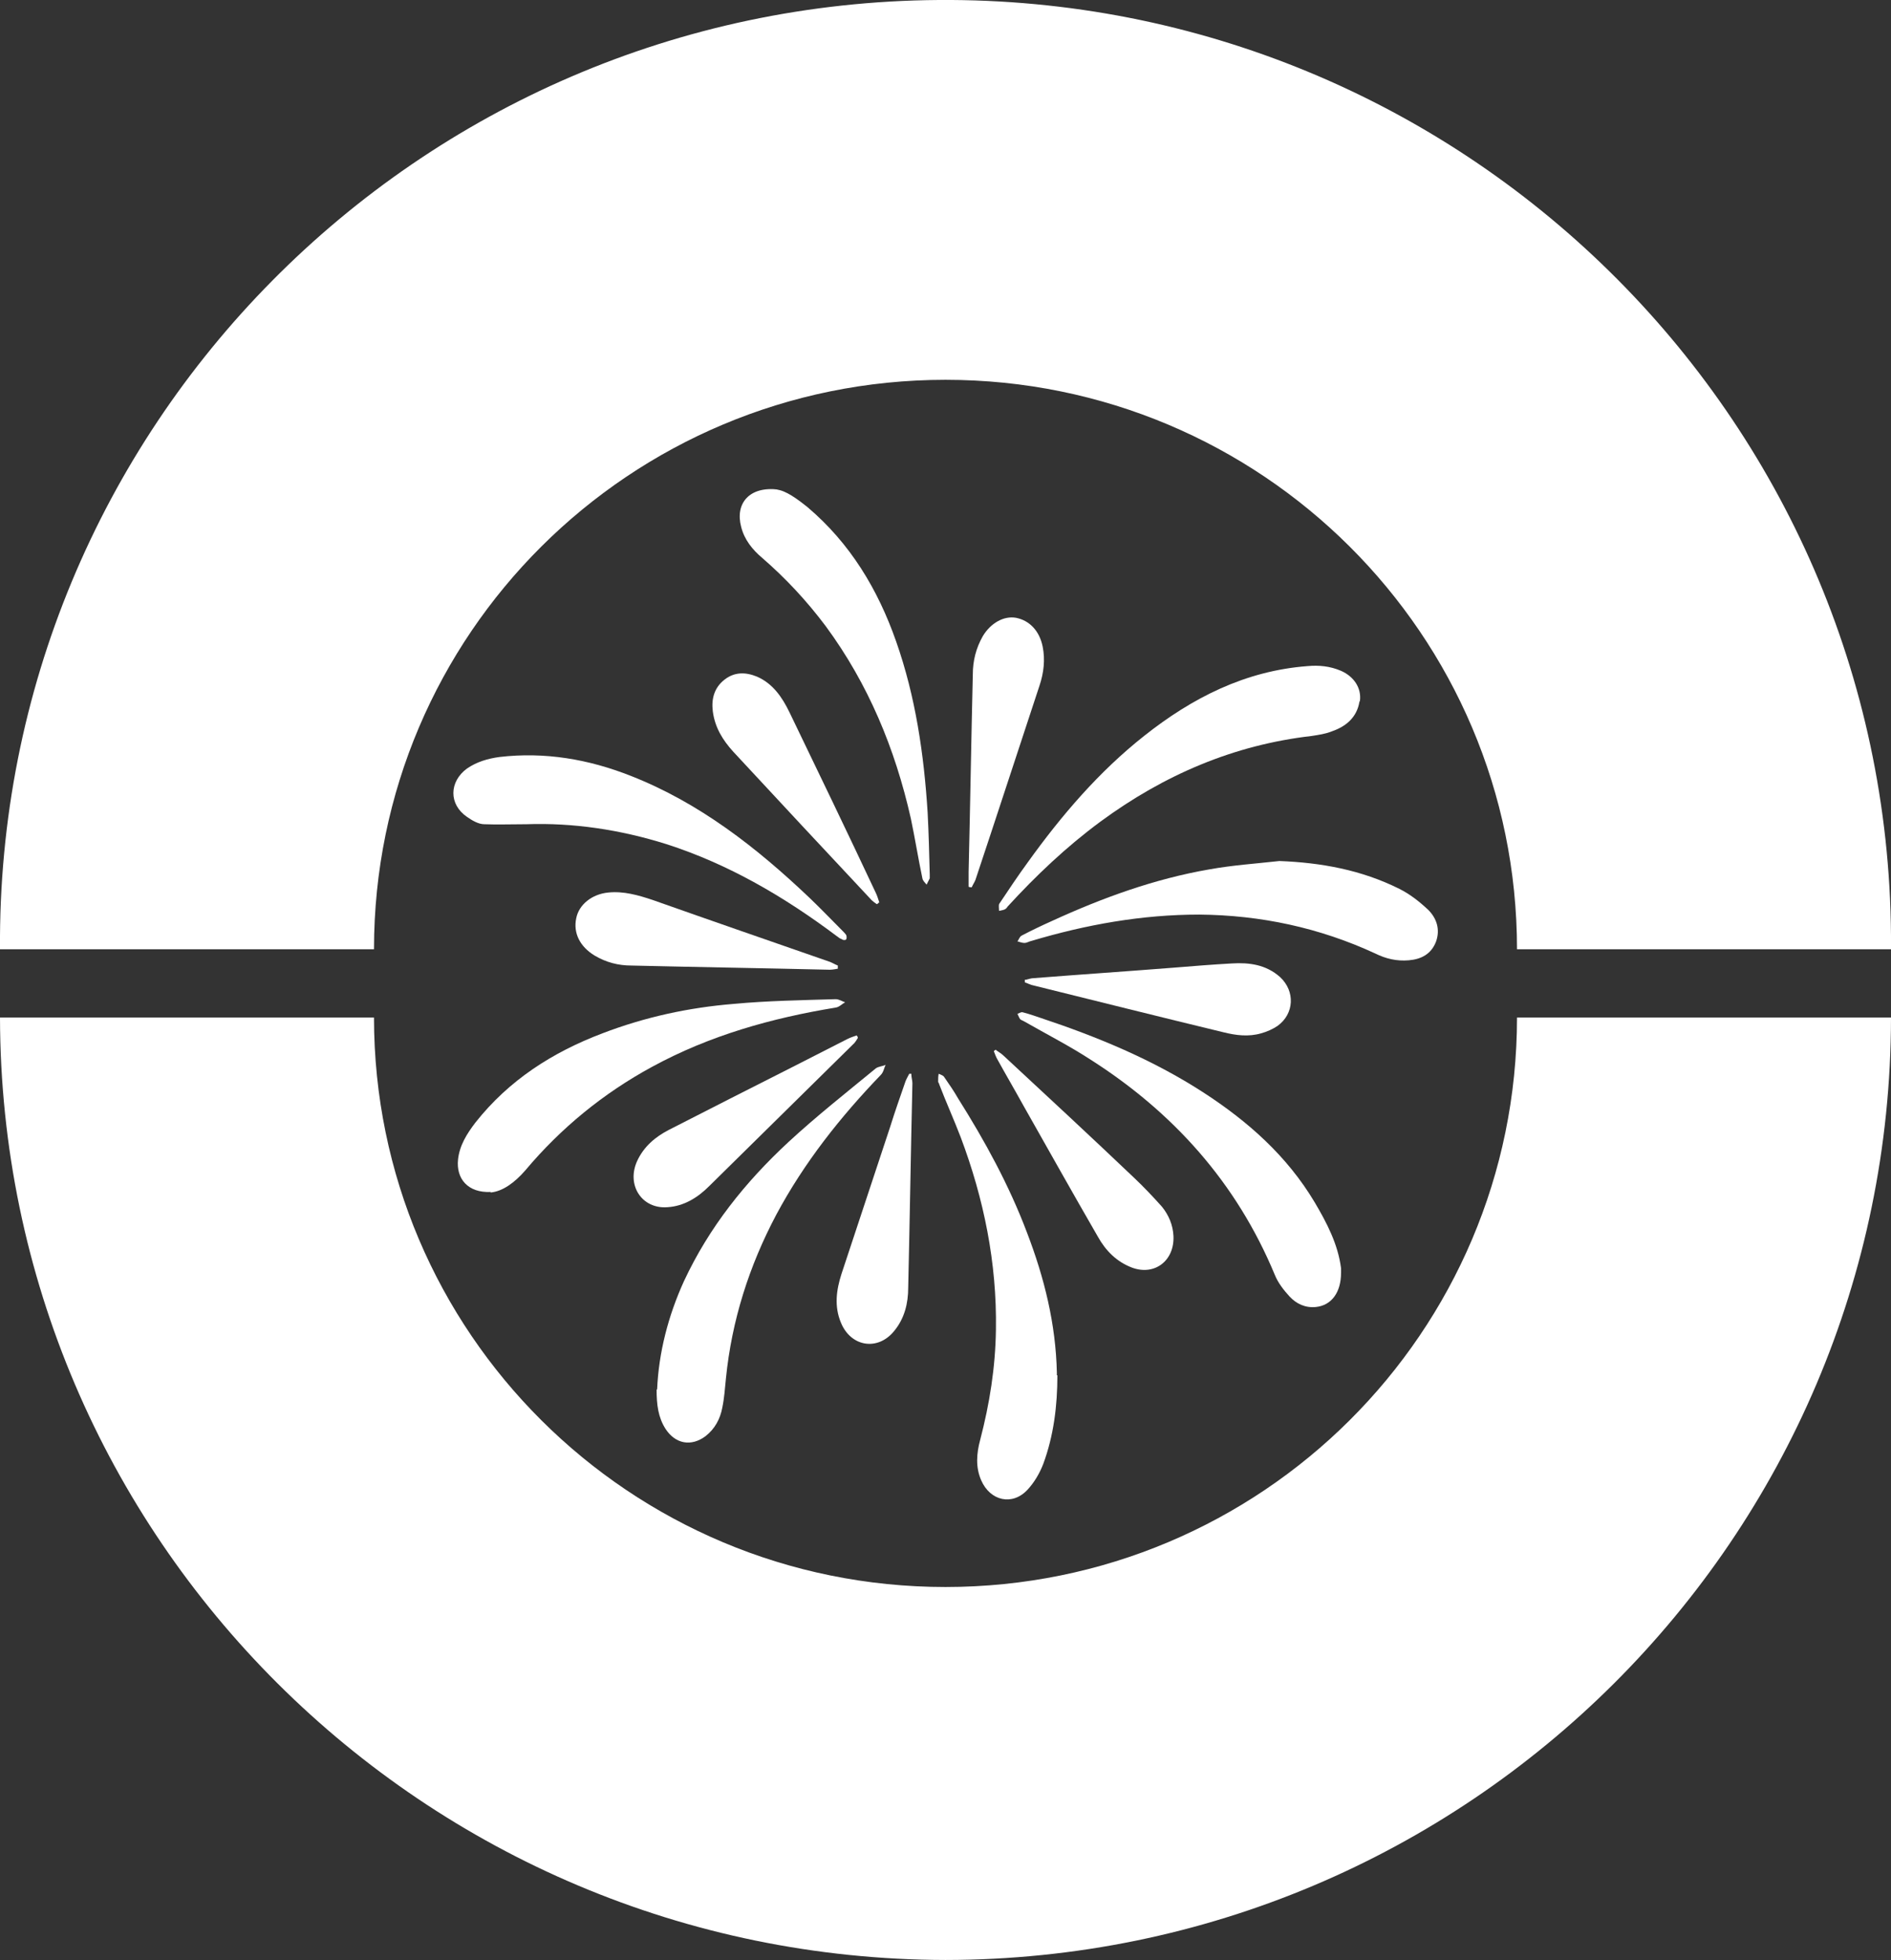 <?xml version="1.0" encoding="UTF-8"?>
<svg id="Layer_2" data-name="Layer 2" xmlns="http://www.w3.org/2000/svg" viewBox="0 0 36 37.31">
  <rect x="0" y="0" width="36" height="37.31" fill="#333333" stroke="none"/>
  <defs>
    <style>
      .cls-1 {
        fill: #fff;
      }
    </style>
  </defs>
  <g id="Layer_1-2" data-name="Layer 1">
    <g>
      <path id="Trazado_584" data-name="Trazado 584" class="cls-1" d="M36,18.07h-7.12c0-5.99-4.87-10.84-10.88-10.84-6.01,0-10.88,4.85-10.88,10.84H0C-.07,8.16,7.93.07,17.87,0c9.94-.07,18.06,7.9,18.13,17.81,0,.09,0,.17,0,.26"/>
      <path id="Trazado_585" data-name="Trazado 585" class="cls-1" d="M18,37.31C8.07,37.29.02,29.27,0,19.37h7.12c0,5.99,4.87,10.84,10.88,10.84s10.88-4.85,10.88-10.84h7.12c-.01,9.9-8.06,17.93-18,17.94"/>
      <g>
        <path class="cls-1" d="M14.79,9.32c.17.02.38.17.59.34.8.68,1.33,1.55,1.68,2.55.37,1.05.53,2.15.6,3.26.02.39.03.78.04,1.17,0,.03,0,.06,0,.08-.02.04-.04.08-.06.12-.03-.04-.07-.07-.08-.12-.08-.38-.14-.76-.22-1.14-.3-1.33-.81-2.56-1.62-3.66-.36-.48-.76-.91-1.21-1.3-.19-.16-.34-.35-.4-.59-.12-.45.16-.78.71-.71Z"/>
        <path class="cls-1" d="M9.34,22.69c-.43.02-.66-.25-.62-.62.03-.27.17-.49.33-.7.64-.81,1.47-1.34,2.42-1.7.81-.31,1.64-.49,2.5-.56.64-.06,1.29-.07,1.94-.09.06,0,.12.04.18.06-.06.03-.11.09-.18.1-1.22.2-2.4.53-3.5,1.13-.92.5-1.73,1.16-2.41,1.97-.2.23-.43.4-.66.42Z"/>
        <path class="cls-1" d="M25.88,13.36c-.05.3-.26.47-.52.56-.12.05-.26.07-.39.09-1.48.17-2.81.74-4.02,1.63-.65.48-1.23,1.03-1.77,1.62-.01.02-.03.04-.05.05-.04.02-.08.02-.11.03,0-.04-.01-.1,0-.13.18-.27.36-.54.55-.8.64-.89,1.35-1.72,2.21-2.4.92-.73,1.93-1.24,3.11-1.33.22-.02.43,0,.64.09.25.11.39.33.36.57Z"/>
        <path class="cls-1" d="M25.53,24.23c0,.37-.18.62-.48.65-.2.02-.37-.06-.5-.2-.11-.12-.22-.26-.28-.41-.73-1.76-1.94-3.1-3.51-4.1-.4-.26-.83-.48-1.25-.72-.03-.02-.07-.03-.09-.05-.02-.03-.03-.06-.05-.1.03-.01.07-.04.1-.03.12.03.23.07.35.11,1.08.36,2.12.79,3.08,1.41.85.55,1.6,1.21,2.13,2.1.23.39.44.79.5,1.25,0,.03,0,.06,0,.08Z"/>
        <path class="cls-1" d="M24.35,16.39c.8.03,1.57.17,2.29.53.2.1.38.24.55.4.16.16.23.37.15.6-.09.24-.28.34-.52.36-.23.02-.44-.03-.64-.13-1.06-.49-2.18-.73-3.35-.74-1.09,0-2.15.19-3.19.5-.05.01-.09.04-.14.04-.04,0-.09-.02-.13-.03.03-.04.04-.09.08-.11.19-.1.38-.19.58-.28.96-.44,1.95-.8,2.99-.98.44-.08.89-.11,1.34-.16Z"/>
        <path class="cls-1" d="M10.03,15.69c-.31,0-.56.01-.81,0-.11,0-.23-.07-.33-.14-.35-.24-.34-.67,0-.92.19-.13.4-.19.62-.22.86-.1,1.69.04,2.5.36,1.3.51,2.39,1.36,3.4,2.32.22.21.42.42.63.63.02.02.05.05.07.08.01.02.01.07,0,.08-.01.02-.06.02-.08,0-.04-.01-.07-.04-.1-.06-1-.75-2.06-1.37-3.24-1.75-.89-.28-1.79-.41-2.66-.38Z"/>
        <path class="cls-1" d="M12.51,26.45c.03-.7.21-1.4.51-2.06.48-1.03,1.17-1.89,1.99-2.65.53-.49,1.1-.94,1.66-1.4.05-.04.13-.04.19-.07-.03.06-.04.14-.09.19-.77.8-1.46,1.67-1.99,2.66-.52.98-.85,2.02-.96,3.12-.02.19-.03.37-.07.56-.04.21-.14.4-.32.54-.27.2-.57.15-.76-.14-.14-.22-.17-.46-.17-.75Z"/>
        <path class="cls-1" d="M20.13,26.18c0,.58-.07,1.15-.27,1.69-.07.18-.17.35-.3.49-.29.31-.71.21-.88-.18-.11-.25-.09-.51-.02-.77.18-.69.29-1.38.3-2.1.02-1.27-.23-2.49-.67-3.66-.13-.34-.28-.67-.41-1.01,0-.02-.02-.03-.02-.05,0-.05,0-.1.01-.15.04.02.09.03.11.07.09.13.18.26.26.4.51.81.97,1.65,1.31,2.55.33.86.55,1.74.57,2.67,0,.02,0,.04,0,.05Z"/>
        <path class="cls-1" d="M18.95,19.98c.05.04.11.07.16.12.83.77,1.66,1.54,2.48,2.32.18.17.36.36.53.55.13.16.21.35.22.56.02.47-.36.76-.79.6-.29-.11-.5-.32-.65-.59-.48-.83-.95-1.67-1.42-2.5-.16-.29-.33-.58-.49-.87-.03-.05-.05-.11-.07-.16.01-.01.02-.02.04-.03Z"/>
        <path class="cls-1" d="M16.69,17.21s-.09-.06-.12-.1c-.87-.93-1.74-1.86-2.61-2.8-.2-.22-.35-.46-.39-.77-.03-.24.03-.45.22-.6.19-.15.4-.15.62-.06.3.13.48.39.62.68.55,1.14,1.1,2.28,1.64,3.43.03.06.05.13.07.19-.01,0-.03.02-.04.03Z"/>
        <path class="cls-1" d="M16.33,19.76s-.05.09-.09.12c-.91.9-1.83,1.8-2.74,2.7-.22.22-.48.38-.79.4-.49.04-.79-.42-.58-.88.13-.28.35-.46.6-.59.78-.4,1.57-.8,2.36-1.2.35-.18.69-.35,1.04-.53.06-.03.12-.05.18-.07,0,.01.02.02.02.04Z"/>
        <path class="cls-1" d="M18.44,16.87c0-.09,0-.18,0-.27.03-1.25.05-2.51.08-3.76,0-.26.06-.5.19-.73.15-.25.4-.39.63-.35.26.05.45.25.51.55.05.25.02.5-.06.74-.41,1.24-.81,2.47-1.22,3.7-.02.05-.05.09-.07.14-.02,0-.04,0-.06-.01Z"/>
        <path class="cls-1" d="M17.35,20.45c0,.06.02.12.02.17-.03,1.3-.05,2.59-.08,3.89,0,.3-.07.59-.27.83-.31.38-.82.3-1.01-.16-.13-.31-.09-.62.01-.93.31-.94.62-1.87.93-2.81.09-.29.19-.57.29-.86.02-.05.05-.1.07-.14.01,0,.03,0,.04,0Z"/>
        <path class="cls-1" d="M15.95,18.44s-.1.02-.15.02c-1.26-.03-2.52-.05-3.78-.08-.25,0-.48-.06-.7-.19-.28-.17-.41-.43-.35-.71.05-.26.3-.46.61-.49.29-.03.57.05.84.14,1.13.4,2.26.79,3.38,1.18.05.02.1.05.15.07,0,.02,0,.03,0,.05Z"/>
        <path class="cls-1" d="M19.53,18.65c.05-.01.1-.03.15-.03.89-.07,1.78-.13,2.67-.2.37-.03.74-.06,1.1-.08.33-.02.65.02.92.26.29.27.27.7-.05.93-.09.06-.2.11-.31.14-.24.07-.48.04-.72-.02-1.2-.29-2.4-.59-3.61-.89-.06-.01-.11-.04-.17-.06,0-.02,0-.03,0-.05Z"/>
      </g>
    </g>
  </g>
</svg>